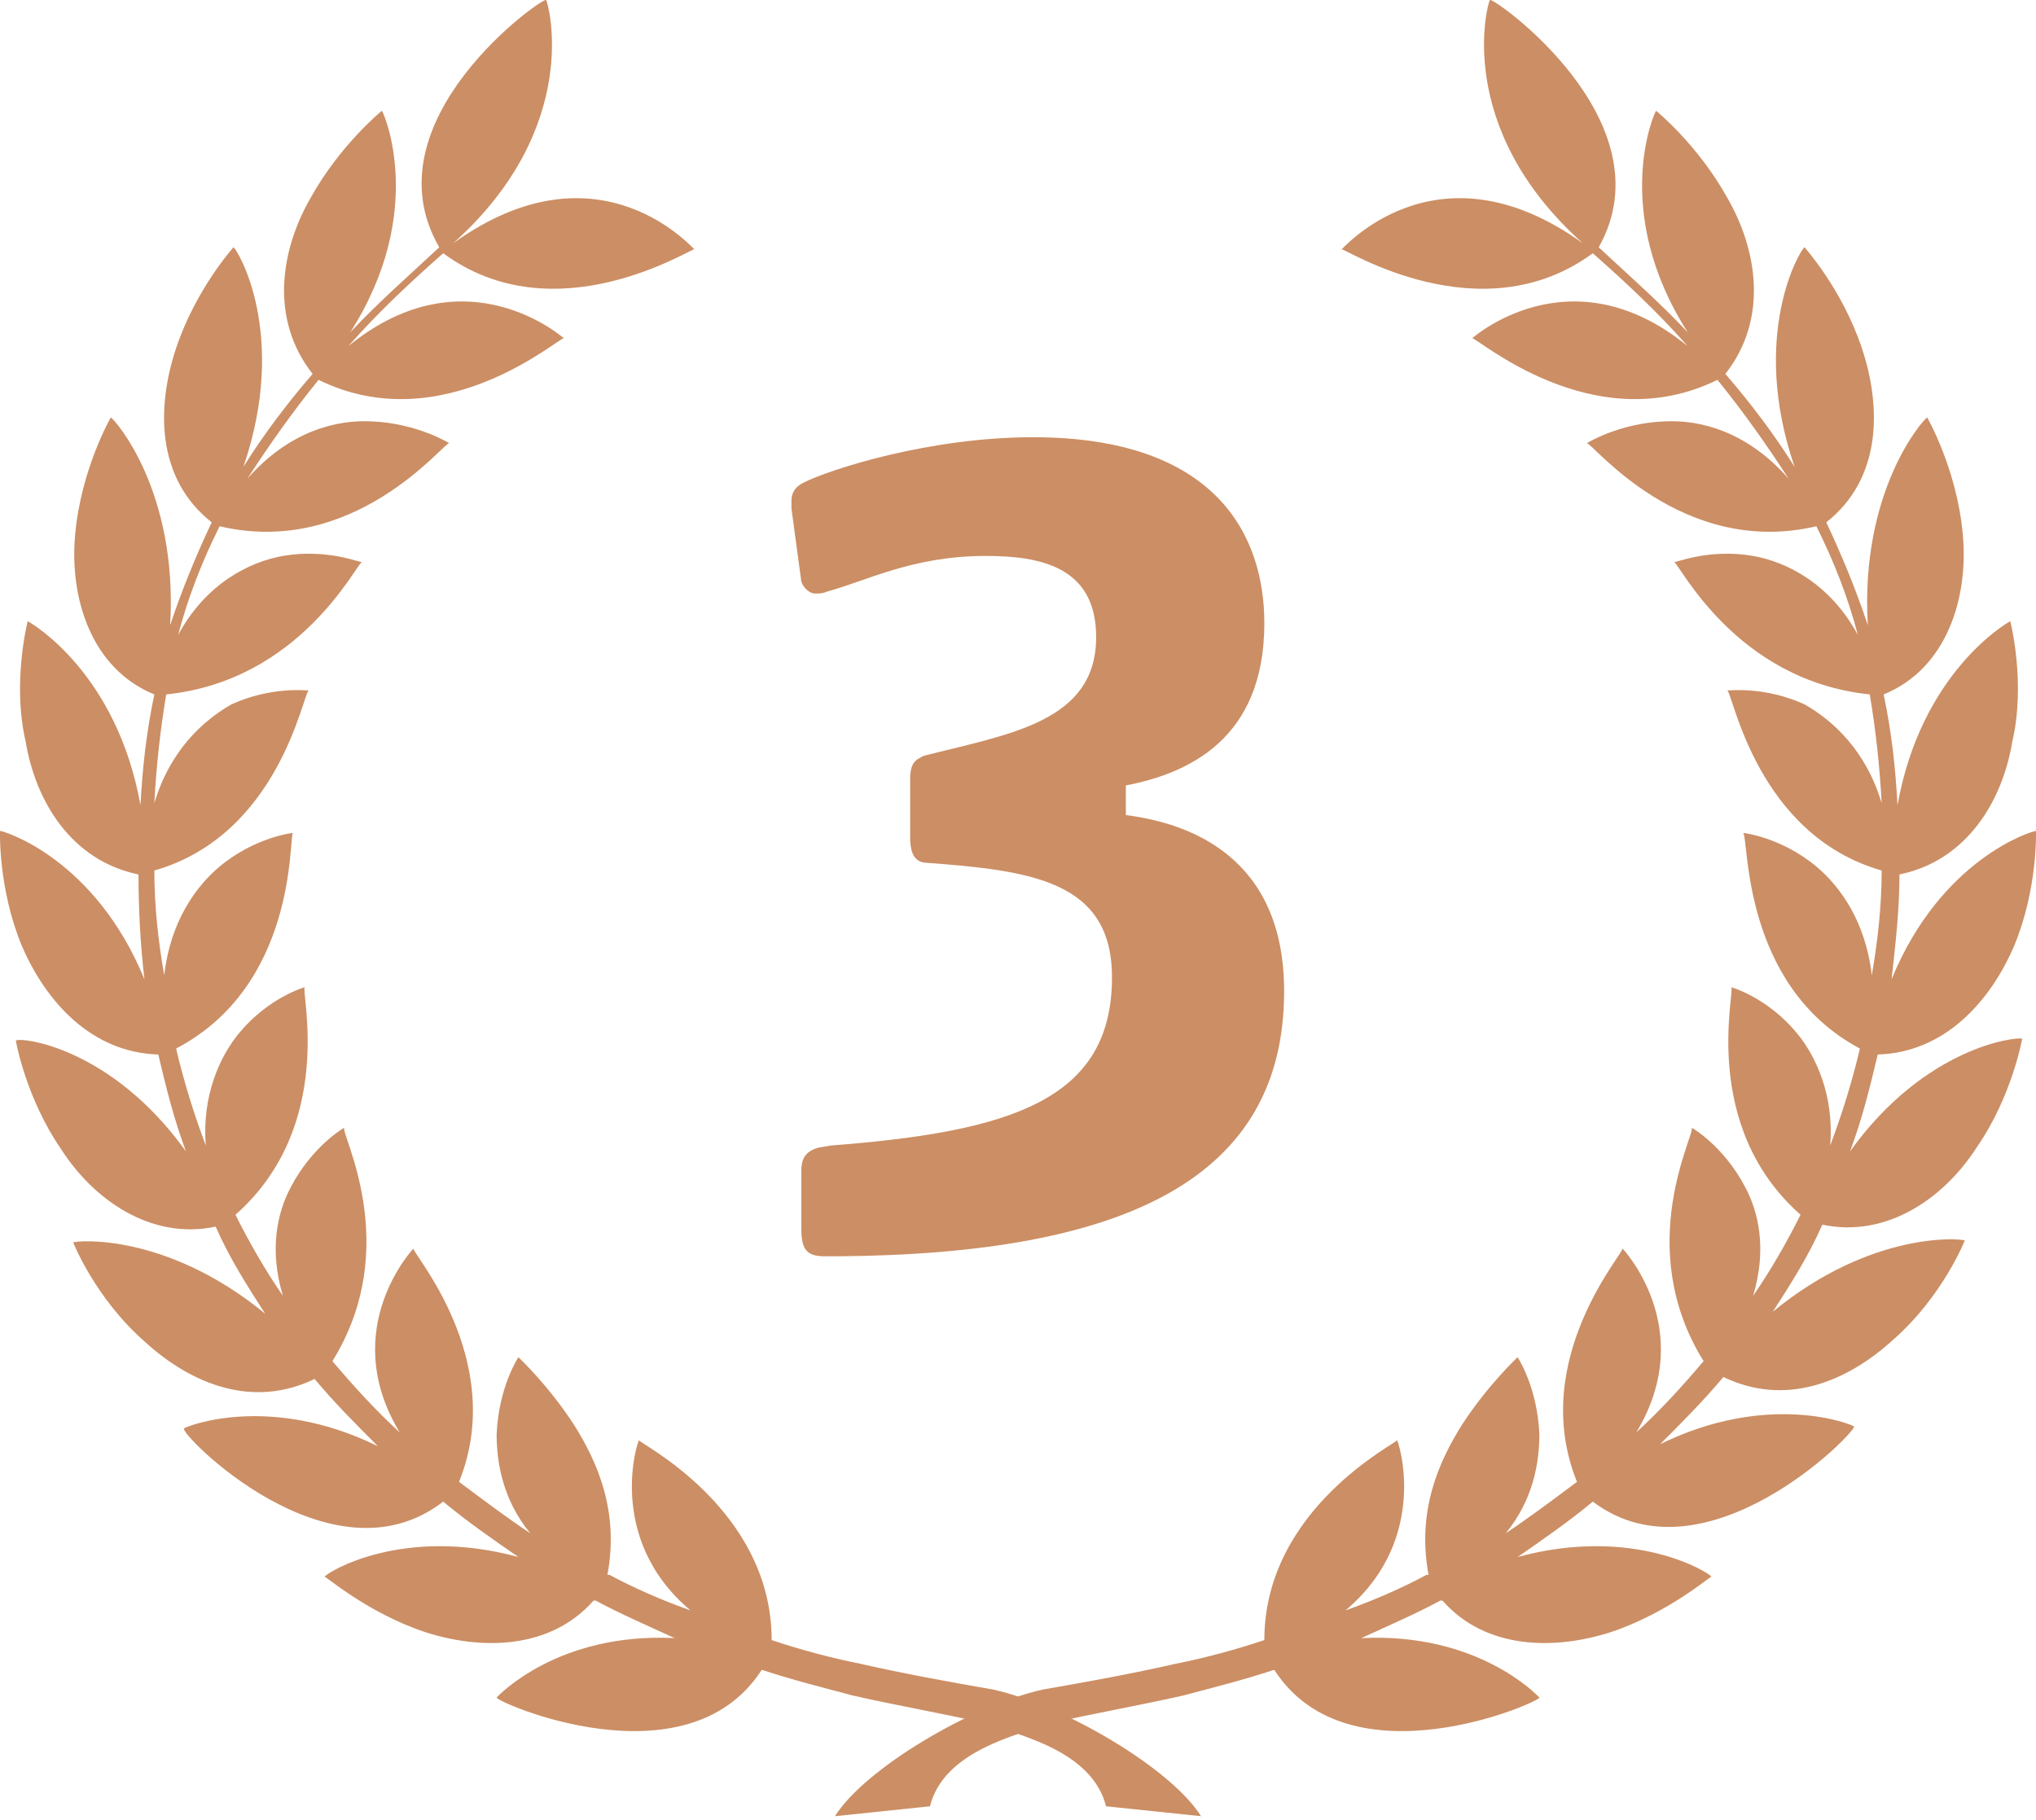 <?xml version="1.0" encoding="utf-8"?>
<!-- Generator: Adobe Illustrator 27.0.1, SVG Export Plug-In . SVG Version: 6.00 Build 0)  -->
<svg version="1.1" id="Ebene_1" xmlns="http://www.w3.org/2000/svg" xmlns:xlink="http://www.w3.org/1999/xlink" x="0px" y="0px"
	 viewBox="0 0 102.9 92" style="enable-background:new 0 0 102.9 92;" xml:space="preserve">
<style type="text/css">
	.st0{fill:#CC8E64;}
</style>
<g>
	<path class="st0" d="M93.5,58.2c0.6-1.6,1-3.2,1.4-4.9c3.4-0.1,5.7-2.7,6.9-5.5c1.2-2.9,1.1-5.8,1.1-5.8c-0.2,0-4.8,1.4-7.3,7.5
		c0.2-1.8,0.4-3.5,0.4-5.3c3.4-0.7,5.2-3.7,5.7-6.7c0.7-3-0.1-6.1-0.1-6.1c-0.2,0.1-4.5,2.6-5.7,9.3c-0.1-1.9-0.3-3.7-0.7-5.6
		c3.2-1.3,4.3-4.9,4-8.1c-0.3-3.3-1.8-5.9-1.8-5.9c-0.2,0.1-3.4,3.7-3,10.5c-0.6-1.8-1.3-3.5-2.1-5.2c2.8-2.2,2.8-5.8,1.8-8.8
		s-2.9-5.1-2.9-5.1c-0.2,0.1-2.8,4.4-0.5,11.1c-1-1.6-2.2-3.2-3.5-4.7c2.2-2.8,1.6-6.3,0.1-8.9c-1.5-2.7-3.6-4.4-3.6-4.4
		c-0.1,0.1-2.3,5.1,1.6,11.2c-1.4-1.5-3-2.9-4.5-4.3C84.4,6.1,75.4-0.2,75.3,0c-0.1,0.1-1.9,6.4,4.7,12.3l0,0l0,0
		c-7.5-5.4-12.3,0.5-12.2,0.3c0.1-0.1,7,4.4,12.7,0.2c1.7,1.5,3.3,3,4.8,4.7c-6-4.9-11-0.3-10.9-0.4c0.2-0.1,6.1,5.2,12.4,2.1
		c1.3,1.6,2.5,3.3,3.6,5c-2.1-2.4-4.5-3-6.3-2.9c-2.3,0.1-3.9,1.1-3.9,1.1c0.3,0,4.8,5.8,11.6,4.2c0.9,1.8,1.6,3.6,2.1,5.5
		c-1.4-2.6-3.6-3.7-5.3-4c-2.3-0.4-4,0.4-4,0.3c0.3,0.1,3.1,6,9.9,6.7c0.3,1.8,0.5,3.6,0.6,5.5c-0.8-2.7-2.5-4.2-3.9-5
		c-2-0.9-3.7-0.7-3.9-0.7c0.3,0.2,1.5,7.3,7.8,9.1c0,1.8-0.2,3.6-0.5,5.3c-0.3-2.7-1.6-4.5-2.8-5.5c-1.8-1.5-3.7-1.7-3.7-1.7
		C88.4,42.4,88,49.8,94,53c-0.4,1.7-0.9,3.3-1.5,4.9c0.2-2.5-0.7-4.5-1.7-5.7c-1.5-1.8-3.3-2.3-3.3-2.3c0.2,0.2-1.6,7,3.5,11.5
		c-0.7,1.4-1.5,2.8-2.4,4.1c0.7-2.3,0.3-4.2-0.4-5.5c-1.1-2.1-2.7-3-2.7-3c0.2,0.3-3,6,0.6,11.8c-1.1,1.3-2.2,2.5-3.4,3.6
		c3.2-5.3-0.8-9.4-0.7-9.3c0.2,0.1-4.8,5.6-2.3,11.8c-1.2,0.9-2.4,1.8-3.6,2.6c1.4-1.7,1.7-3.6,1.7-5c-0.1-2.4-1.1-3.9-1.1-3.9
		S75.2,70,73.9,72c-1.2,1.9-2.3,4.4-1.7,7.6h-0.1c-1.3,0.7-2.7,1.3-4.1,1.8c4.4-3.7,2.6-8.8,2.6-8.6c0.1,0.1-6.7,3.4-6.7,10.1
		c-1.5,0.5-3,0.9-4.5,1.2c-2.2,0.5-4.4,0.9-6.7,1.3c-3.6,0.8-9,4-10.5,6.4l4.8-0.5c0.7-2.8,4.4-3.6,6.1-4.2c2.2-0.5,4.5-0.9,6.7-1.4
		c1.5-0.4,3.1-0.8,4.6-1.3c3.8,5.9,13.5,1.6,13.4,1.4c-0.1-0.1-3.1-3.3-9-3c1.3-0.6,2.7-1.2,4-1.9c0,0,0,0,0.1,0
		c2.2,2.5,5.7,2.5,8.5,1.6c3-1,5.1-2.9,5.1-2.8c-0.1-0.2-3.9-2.6-9.8-1c1.3-0.9,2.6-1.8,3.8-2.8c5.7,4.3,13.4-3.6,13.2-3.8
		c-0.1-0.1-4.3-1.8-9.8,0.9c1.1-1.1,2.2-2.2,3.2-3.4c3.1,1.5,6.2,0.3,8.6-1.9c2.5-2.2,3.6-5,3.6-5c-0.2-0.1-4.7-0.5-9.7,3.6
		c0.9-1.4,1.8-2.8,2.5-4.4c3.3,0.7,6.2-1.4,7.8-3.9c1.8-2.6,2.3-5.5,2.3-5.5C101.9,52.4,97.3,52.9,93.5,58.2z"/>
	<path class="st0" d="M9.4,58.2c-0.6-1.6-1-3.2-1.4-4.9c-3.4-0.1-5.7-2.7-6.9-5.5C-0.1,44.9,0,42,0,42c0.2,0,4.8,1.4,7.3,7.5
		C7.1,47.8,7,46,7,44.2c-3.4-0.7-5.2-3.7-5.7-6.7c-0.7-3,0.1-6.1,0.1-6.1c0.2,0.1,4.5,2.6,5.7,9.3c0.1-1.9,0.3-3.7,0.7-5.6
		c-3.2-1.3-4.3-4.9-4-8.1c0.3-3.3,1.8-5.9,1.8-5.9c0.2,0.1,3.4,3.7,3,10.5c0.6-1.8,1.3-3.5,2.1-5.2c-2.8-2.2-2.8-5.8-1.8-8.8
		s2.9-5.1,2.9-5.1c0.2,0.1,2.8,4.4,0.5,11.1c1-1.6,2.2-3.2,3.5-4.7c-2.2-2.8-1.6-6.3-0.1-8.9c1.5-2.7,3.6-4.4,3.6-4.4
		c0.1,0.1,2.3,5.1-1.6,11.2c1.4-1.5,3-2.9,4.5-4.3C18.5,6.1,27.5-0.2,27.6,0c0.1,0.1,1.9,6.4-4.7,12.3l0,0l0,0
		c7.5-5.4,12.3,0.5,12.2,0.3c-0.1-0.1-7,4.4-12.7,0.2c-1.7,1.5-3.3,3-4.8,4.7c6-4.9,11-0.3,10.9-0.4c-0.2-0.1-6.1,5.2-12.4,2.1
		c-1.3,1.6-2.5,3.3-3.6,5c2.1-2.4,4.5-3,6.3-2.9c2.3,0.1,3.9,1.1,3.9,1.1c-0.3,0-4.8,5.8-11.6,4.2c-0.9,1.8-1.6,3.6-2.1,5.5
		c1.4-2.6,3.6-3.7,5.3-4c2.3-0.4,4,0.4,4,0.3c-0.3,0.1-3.1,6-9.9,6.7c-0.3,1.8-0.5,3.6-0.6,5.5c0.8-2.7,2.5-4.2,3.9-5
		c2-0.9,3.7-0.7,3.9-0.7c-0.3,0.2-1.5,7.3-7.8,9.1c0,1.8,0.2,3.6,0.5,5.3c0.3-2.7,1.6-4.5,2.8-5.5c1.8-1.5,3.7-1.7,3.7-1.7
		C14.6,42.4,15,49.8,8.9,53c0.4,1.7,0.9,3.3,1.5,4.9c-0.2-2.5,0.7-4.5,1.7-5.7c1.5-1.8,3.3-2.3,3.3-2.3c-0.2,0.2,1.6,7-3.5,11.5
		c0.7,1.4,1.5,2.8,2.4,4.1c-0.7-2.3-0.3-4.2,0.4-5.5c1.1-2.1,2.7-3,2.7-3c-0.2,0.3,3,6-0.6,11.8c1.1,1.3,2.2,2.5,3.4,3.6
		C17,67.1,21,63,20.9,63.1c-0.2,0.1,4.8,5.6,2.3,11.8c1.2,0.9,2.4,1.8,3.6,2.6c-1.4-1.7-1.7-3.6-1.7-5c0.1-2.4,1.1-3.9,1.1-3.9
		S27.7,70,29,72c1.2,1.9,2.3,4.4,1.7,7.6h0.1c1.3,0.7,2.7,1.3,4.1,1.8c-4.4-3.7-2.6-8.8-2.6-8.6c-0.1,0.1,6.7,3.4,6.7,10.1
		c1.5,0.5,3,0.9,4.5,1.2c2.2,0.5,4.4,0.9,6.7,1.3c3.6,0.8,9,4,10.5,6.4l-4.8-0.5c-0.7-2.8-4.4-3.6-6.1-4.2c-2.2-0.5-4.5-0.9-6.7-1.4
		c-1.5-0.4-3.1-0.8-4.6-1.3C34.7,90.3,25,86,25.1,85.8c0.1-0.1,3.1-3.3,9-3c-1.3-0.6-2.7-1.2-4-1.9c0,0,0,0-0.1,0
		c-2.2,2.5-5.7,2.5-8.5,1.6c-3-1-5.1-2.9-5.1-2.8c0.1-0.2,3.9-2.6,9.8-1c-1.3-0.9-2.6-1.8-3.8-2.8C16.7,80.3,9,72.4,9.3,72.2
		c0.1-0.1,4.3-1.8,9.8,0.9c-1.1-1.1-2.2-2.2-3.2-3.4c-3.1,1.5-6.2,0.3-8.6-1.9c-2.5-2.2-3.6-5-3.6-5c0.2-0.1,4.7-0.5,9.7,3.6
		c-0.9-1.4-1.8-2.8-2.5-4.4c-3.3,0.7-6.2-1.4-7.8-3.9c-1.8-2.6-2.3-5.5-2.3-5.5C1,52.4,5.6,52.9,9.4,58.2z"/>
</g>
<g>
	<path class="st0" d="M42.3,63.5h-0.6c-0.9,0-1.2-0.3-1.2-1.4v-2.9c0-0.5,0.1-1,0.9-1.2l0.6-0.1c9.1-0.7,14.2-2.3,14.2-8.5
		c0-4.9-4.1-5.4-9.5-5.8c-0.6-0.1-0.7-0.7-0.7-1.3v-2.9c0-0.9,0.3-1,0.7-1.2c4.3-1.1,8.7-1.7,8.7-6c0-3.6-2.9-4.1-5.6-4.1
		c-3.7,0-6.1,1.3-8,1.8c-0.2,0.1-0.4,0.1-0.6,0.1c-0.3,0-0.6-0.3-0.7-0.6L40,25.7C40,25.5,40,25.4,40,25.3c0-0.4,0.2-0.7,0.6-0.9
		c1.4-0.7,6.4-2.3,11.6-2.3c9.3,0,11.7,5,11.7,9.4c0,5.9-3.9,7.6-7,8.2v1.5c3.2,0.4,8,2.1,8,8.9C64.9,59.5,57,63.4,42.3,63.5z"/>
</g>
</svg>

